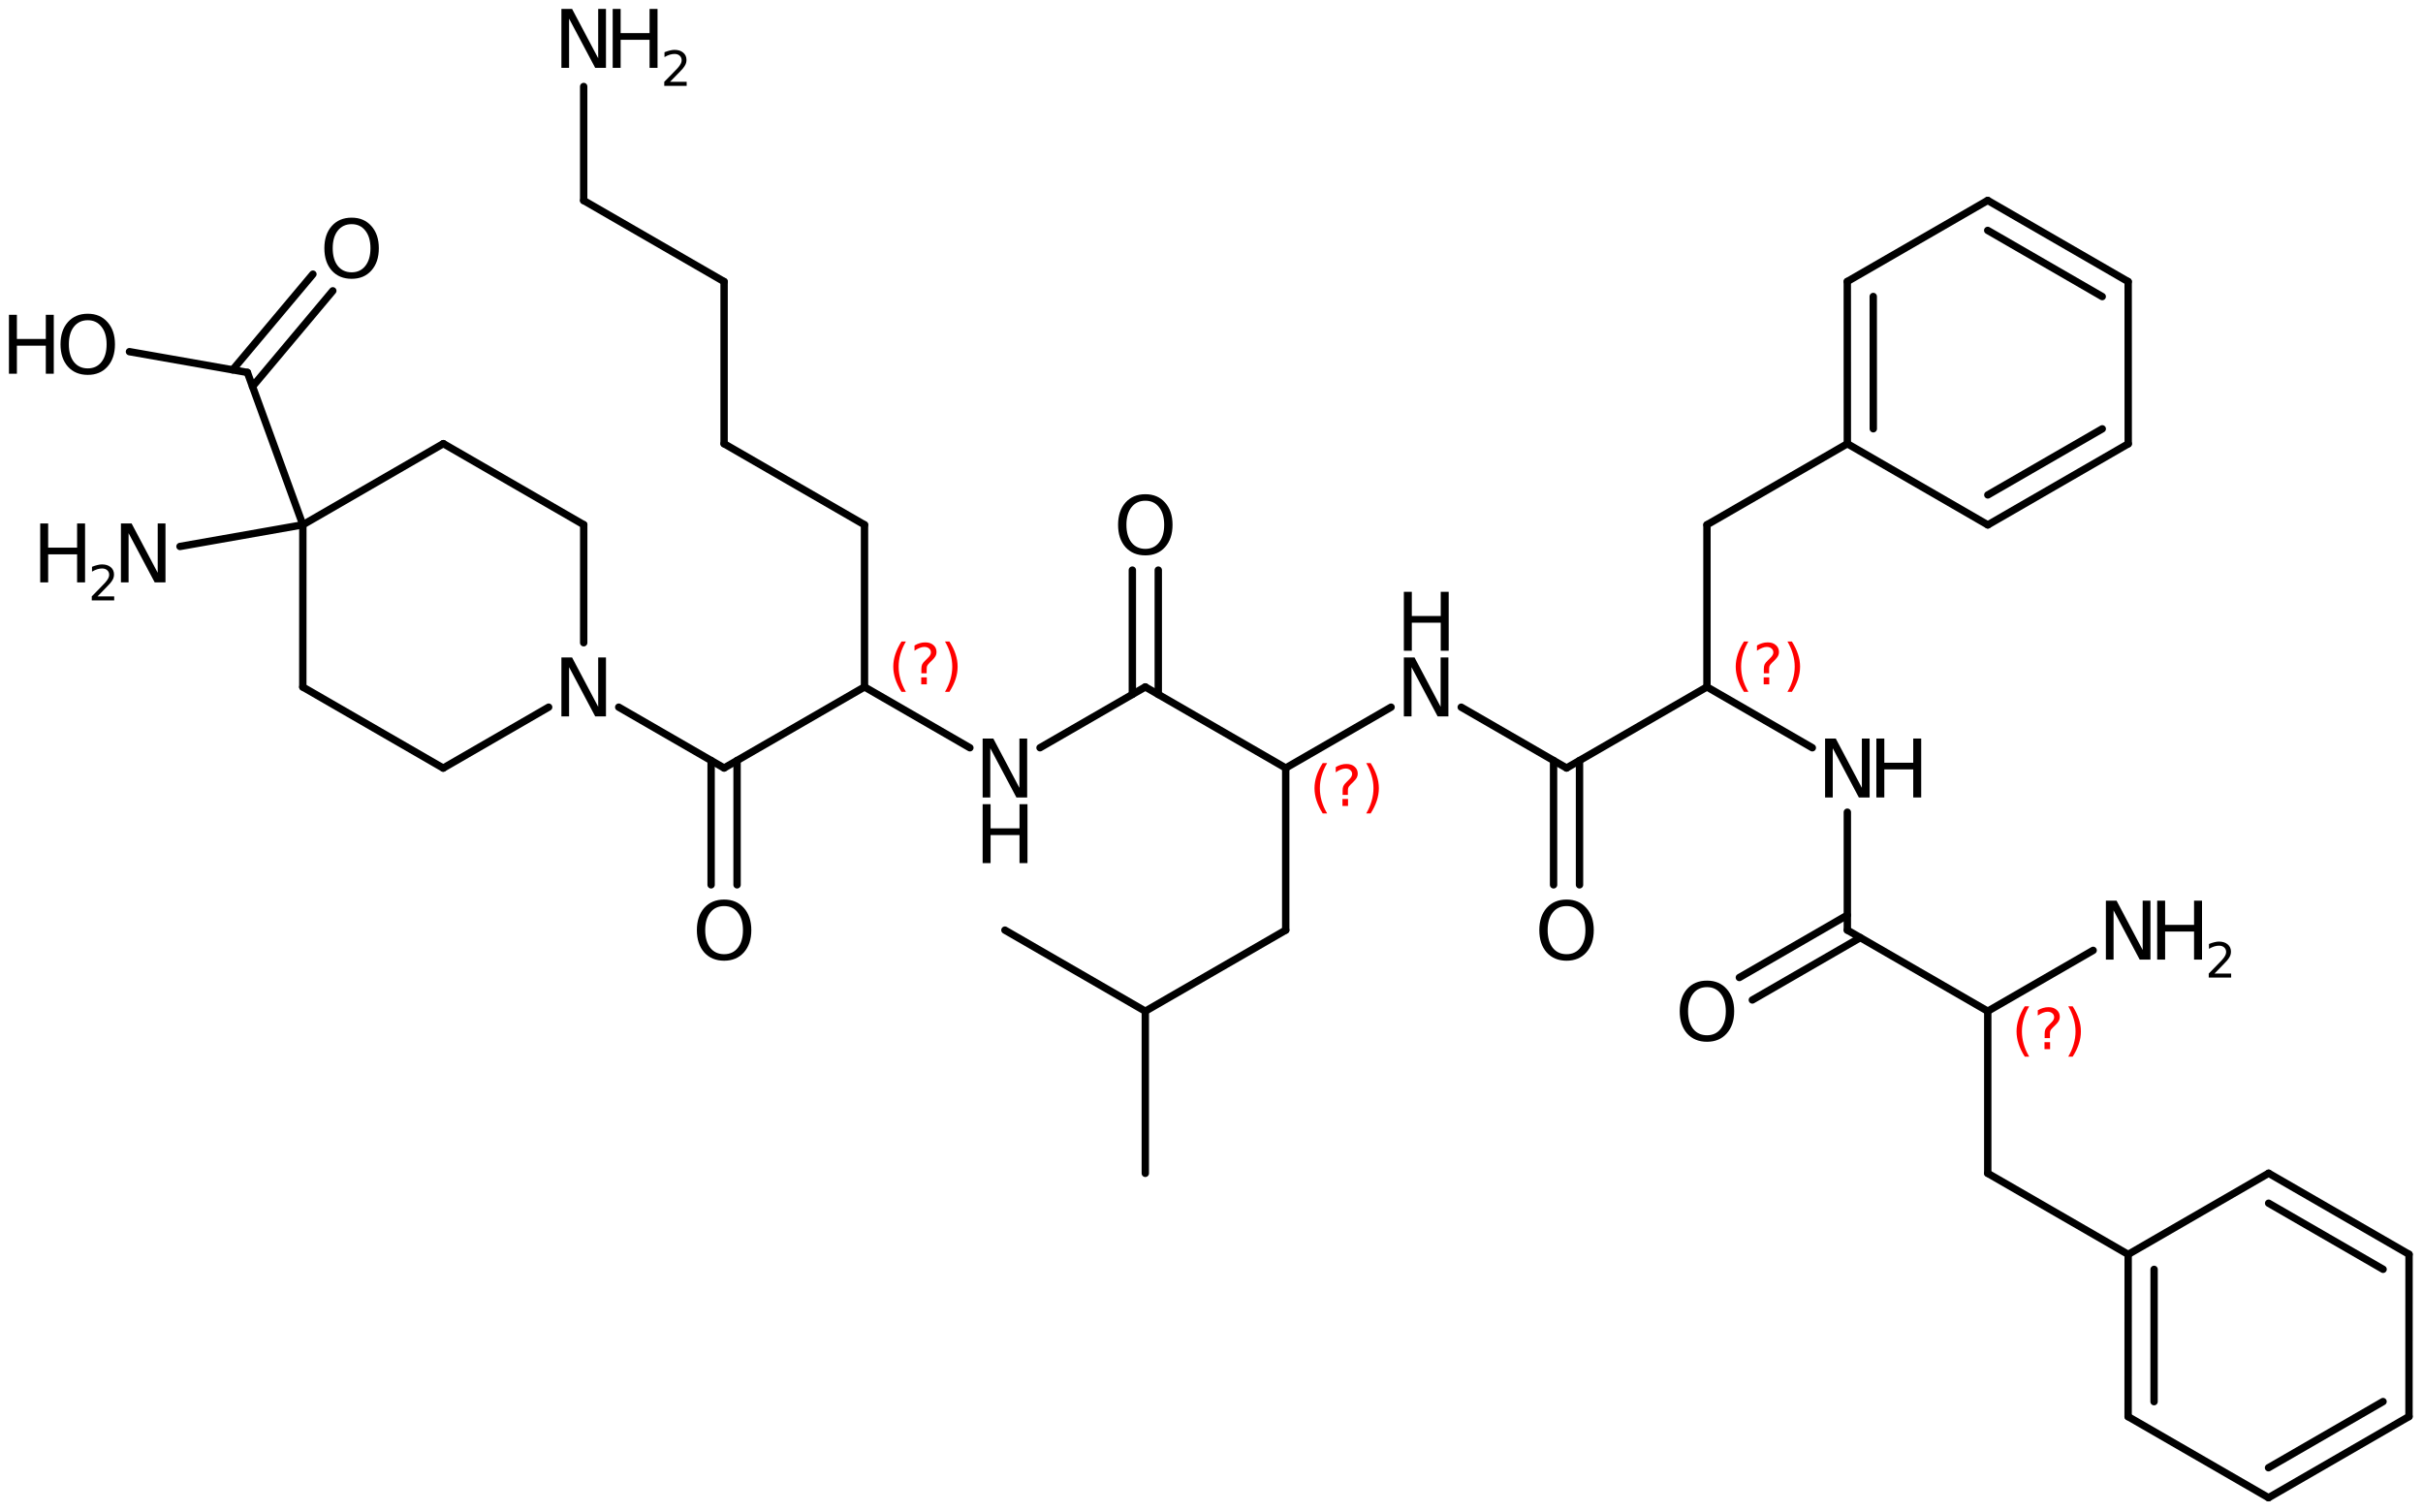 <?xml version='1.0' encoding='UTF-8'?>
<!DOCTYPE svg PUBLIC "-//W3C//DTD SVG 1.1//EN" "http://www.w3.org/Graphics/SVG/1.1/DTD/svg11.dtd">
<svg version='1.2' xmlns='http://www.w3.org/2000/svg' xmlns:xlink='http://www.w3.org/1999/xlink' width='151.84mm' height='94.727mm' viewBox='0 0 151.84 94.727'>
  <desc>Generated by the Chemistry Development Kit (http://github.com/cdk)</desc>
  <g stroke-linecap='round' stroke-linejoin='round' stroke='#000000' stroke-width='.462' fill='#000000'>
    <rect x='.0' y='.0' width='152.0' height='95.0' fill='#FFFFFF' stroke='none'/>
    <g id='mol1' class='mol'>
      <line id='mol1bnd1' class='bond' x1='71.772' y1='73.526' x2='71.772' y2='63.366'/>
      <line id='mol1bnd2' class='bond' x1='71.772' y1='63.366' x2='62.974' y2='58.286'/>
      <line id='mol1bnd3' class='bond' x1='71.772' y1='63.366' x2='80.571' y2='58.286'/>
      <line id='mol1bnd4' class='bond' x1='80.571' y1='58.286' x2='80.571' y2='48.126'/>
      <line id='mol1bnd5' class='bond' x1='80.571' y1='48.126' x2='71.772' y2='43.046'/>
      <g id='mol1bnd6' class='bond'>
        <line x1='70.96' y1='43.515' x2='70.96' y2='35.725'/>
        <line x1='72.585' y1='43.515' x2='72.585' y2='35.725'/>
      </g>
      <line id='mol1bnd7' class='bond' x1='71.772' y1='43.046' x2='65.174' y2='46.856'/>
      <line id='mol1bnd8' class='bond' x1='60.778' y1='46.858' x2='54.175' y2='43.046'/>
      <line id='mol1bnd9' class='bond' x1='54.175' y1='43.046' x2='54.175' y2='32.886'/>
      <line id='mol1bnd10' class='bond' x1='54.175' y1='32.886' x2='45.376' y2='27.806'/>
      <line id='mol1bnd11' class='bond' x1='45.376' y1='27.806' x2='45.376' y2='17.646'/>
      <line id='mol1bnd12' class='bond' x1='45.376' y1='17.646' x2='36.577' y2='12.566'/>
      <line id='mol1bnd13' class='bond' x1='36.577' y1='12.566' x2='36.577' y2='5.42'/>
      <line id='mol1bnd14' class='bond' x1='54.175' y1='43.046' x2='45.376' y2='48.126'/>
      <g id='mol1bnd15' class='bond'>
        <line x1='46.189' y1='47.657' x2='46.189' y2='55.447'/>
        <line x1='44.563' y1='47.657' x2='44.563' y2='55.447'/>
      </g>
      <line id='mol1bnd16' class='bond' x1='45.376' y1='48.126' x2='38.773' y2='44.314'/>
      <line id='mol1bnd17' class='bond' x1='34.382' y1='44.314' x2='27.775' y2='48.132'/>
      <line id='mol1bnd18' class='bond' x1='27.775' y1='48.132' x2='18.976' y2='43.052'/>
      <line id='mol1bnd19' class='bond' x1='18.976' y1='43.052' x2='18.979' y2='32.886'/>
      <line id='mol1bnd20' class='bond' x1='18.979' y1='32.886' x2='27.782' y2='27.8'/>
      <line id='mol1bnd21' class='bond' x1='27.782' y1='27.8' x2='36.58' y2='32.88'/>
      <line id='mol1bnd22' class='bond' x1='36.578' y1='40.277' x2='36.58' y2='32.88'/>
      <line id='mol1bnd23' class='bond' x1='18.979' y1='32.886' x2='15.504' y2='23.339'/>
      <g id='mol1bnd24' class='bond'>
        <line x1='14.579' y1='23.176' x2='19.61' y2='17.18'/>
        <line x1='15.825' y1='24.221' x2='20.855' y2='18.224'/>
      </g>
      <line id='mol1bnd25' class='bond' x1='15.504' y1='23.339' x2='8.113' y2='22.037'/>
      <line id='mol1bnd26' class='bond' x1='18.979' y1='32.886' x2='11.279' y2='34.243'/>
      <line id='mol1bnd27' class='bond' x1='80.571' y1='48.126' x2='87.174' y2='44.314'/>
      <line id='mol1bnd28' class='bond' x1='91.57' y1='44.316' x2='98.169' y2='48.126'/>
      <g id='mol1bnd29' class='bond'>
        <line x1='98.982' y1='47.657' x2='98.982' y2='55.447'/>
        <line x1='97.356' y1='47.657' x2='97.356' y2='55.447'/>
      </g>
      <line id='mol1bnd30' class='bond' x1='98.169' y1='48.126' x2='106.968' y2='43.046'/>
      <line id='mol1bnd31' class='bond' x1='106.968' y1='43.046' x2='106.968' y2='32.886'/>
      <line id='mol1bnd32' class='bond' x1='106.968' y1='32.886' x2='115.766' y2='27.806'/>
      <g id='mol1bnd33' class='bond'>
        <line x1='115.763' y1='17.64' x2='115.766' y2='27.806'/>
        <line x1='117.389' y1='18.579' x2='117.392' y2='26.868'/>
      </g>
      <line id='mol1bnd34' class='bond' x1='115.763' y1='17.64' x2='124.562' y2='12.56'/>
      <g id='mol1bnd35' class='bond'>
        <line x1='133.364' y1='17.646' x2='124.562' y2='12.56'/>
        <line x1='131.739' y1='18.584' x2='124.562' y2='14.438'/>
      </g>
      <line id='mol1bnd36' class='bond' x1='133.364' y1='17.646' x2='133.367' y2='27.812'/>
      <g id='mol1bnd37' class='bond'>
        <line x1='124.569' y1='32.892' x2='133.367' y2='27.812'/>
        <line x1='124.569' y1='31.014' x2='131.741' y2='26.873'/>
      </g>
      <line id='mol1bnd38' class='bond' x1='115.766' y1='27.806' x2='124.569' y2='32.892'/>
      <line id='mol1bnd39' class='bond' x1='106.968' y1='43.046' x2='113.571' y2='46.858'/>
      <line id='mol1bnd40' class='bond' x1='115.766' y1='50.895' x2='115.766' y2='58.286'/>
      <g id='mol1bnd41' class='bond'>
        <line x1='116.579' y1='58.755' x2='109.812' y2='62.662'/>
        <line x1='115.766' y1='57.347' x2='108.999' y2='61.255'/>
      </g>
      <line id='mol1bnd42' class='bond' x1='115.766' y1='58.286' x2='124.565' y2='63.366'/>
      <line id='mol1bnd43' class='bond' x1='124.565' y1='63.366' x2='124.565' y2='73.526'/>
      <line id='mol1bnd44' class='bond' x1='124.565' y1='73.526' x2='133.364' y2='78.606'/>
      <g id='mol1bnd45' class='bond'>
        <line x1='133.364' y1='78.606' x2='133.361' y2='88.772'/>
        <line x1='134.989' y1='79.544' x2='134.987' y2='87.833'/>
      </g>
      <line id='mol1bnd46' class='bond' x1='133.361' y1='88.772' x2='142.16' y2='93.852'/>
      <g id='mol1bnd47' class='bond'>
        <line x1='142.16' y1='93.852' x2='150.962' y2='88.766'/>
        <line x1='142.159' y1='91.974' x2='149.336' y2='87.828'/>
      </g>
      <line id='mol1bnd48' class='bond' x1='150.962' y1='88.766' x2='150.965' y2='78.6'/>
      <g id='mol1bnd49' class='bond'>
        <line x1='150.965' y1='78.6' x2='142.166' y2='73.52'/>
        <line x1='149.339' y1='79.539' x2='142.166' y2='75.398'/>
      </g>
      <line id='mol1bnd50' class='bond' x1='133.364' y1='78.606' x2='142.166' y2='73.52'/>
      <line id='mol1bnd51' class='bond' x1='124.565' y1='63.366' x2='131.169' y2='59.554'/>
      <path id='mol1atm7' class='atom' d='M71.775 31.378q-.547 -.0 -.869 .407q-.317 .402 -.317 1.101q.0 .699 .317 1.107q.322 .401 .869 .401q.542 .0 .858 -.401q.322 -.408 .322 -1.107q.0 -.699 -.322 -1.101q-.316 -.407 -.858 -.407zM71.775 30.97q.773 .0 1.235 .523q.468 .523 .468 1.393q.0 .876 -.468 1.399q-.462 .517 -1.235 .517q-.778 -.0 -1.246 -.517q-.463 -.523 -.463 -1.399q.0 -.87 .463 -1.393q.468 -.523 1.246 -.523z' stroke='none'/>
      <g id='mol1atm8' class='atom'>
        <path d='M61.578 46.28h.669l1.636 3.09v-3.09h.486v3.692h-.675l-1.636 -3.084v3.084h-.48v-3.692z' stroke='none'/>
        <path d='M61.578 50.394h.498v1.514h1.813v-1.514h.499v3.692h-.499v-1.758h-1.813v1.758h-.498v-3.692z' stroke='none'/>
      </g>
      <g id='mol1atm14' class='atom'>
        <path d='M35.181 .56h.669l1.636 3.09v-3.09h.487v3.692h-.675l-1.636 -3.084v3.084h-.481v-3.692z' stroke='none'/>
        <path d='M38.395 .56h.498v1.515h1.813v-1.515h.499v3.692h-.499v-1.758h-1.813v1.758h-.498v-3.692z' stroke='none'/>
        <path d='M41.987 5.128h1.044v.252h-1.405v-.252q.172 -.175 .464 -.471q.295 -.299 .372 -.387q.142 -.16 .197 -.273q.058 -.114 .058 -.219q.0 -.179 -.124 -.289q-.12 -.109 -.321 -.109q-.142 -.0 -.299 .047q-.154 .048 -.332 .15v-.303q.182 -.073 .339 -.11q.157 -.04 .285 -.04q.346 .0 .551 .176q.204 .171 .204 .459q.0 .135 -.051 .259q-.051 .121 -.186 .285q-.037 .044 -.237 .252q-.197 .204 -.559 .573z' stroke='none'/>
      </g>
      <path id='mol1atm16' class='atom' d='M45.379 56.778q-.547 -.0 -.87 .407q-.316 .402 -.316 1.101q-.0 .699 .316 1.107q.323 .401 .87 .401q.541 .0 .858 -.401q.322 -.408 .322 -1.107q-.0 -.699 -.322 -1.101q-.317 -.407 -.858 -.407zM45.379 56.37q.772 .0 1.235 .523q.468 .523 .468 1.393q.0 .876 -.468 1.399q-.463 .517 -1.235 .517q-.779 -.0 -1.247 -.517q-.462 -.523 -.462 -1.399q-.0 -.87 .462 -1.393q.468 -.523 1.247 -.523z' stroke='none'/>
      <path id='mol1atm17' class='atom' d='M35.181 41.2h.669l1.636 3.09v-3.09h.487v3.692h-.675l-1.636 -3.084v3.084h-.481v-3.692z' stroke='none'/>
      <path id='mol1atm24' class='atom' d='M22.036 14.047q-.547 -.0 -.869 .407q-.317 .402 -.317 1.101q.0 .7 .317 1.107q.322 .402 .869 .402q.542 -.0 .858 -.402q.322 -.407 .322 -1.107q.0 -.699 -.322 -1.101q-.316 -.407 -.858 -.407zM22.036 13.639q.773 .0 1.235 .524q.469 .523 .469 1.392q-.0 .876 -.469 1.399q-.462 .517 -1.235 .517q-.778 .0 -1.246 -.517q-.463 -.523 -.463 -1.399q.0 -.869 .463 -1.392q.468 -.524 1.246 -.524z' stroke='none'/>
      <g id='mol1atm25' class='atom'>
        <path d='M5.501 20.067q-.548 .0 -.87 .408q-.316 .401 -.316 1.101q-.0 .699 .316 1.107q.322 .401 .87 .401q.541 .0 .857 -.401q.323 -.408 .323 -1.107q-.0 -.7 -.323 -1.101q-.316 -.408 -.857 -.408zM5.501 19.66q.772 -.0 1.234 .523q.469 .523 .469 1.393q-.0 .876 -.469 1.399q-.462 .517 -1.234 .517q-.779 -.0 -1.247 -.517q-.462 -.523 -.462 -1.399q-.0 -.87 .462 -1.393q.468 -.523 1.247 -.523z' stroke='none'/>
        <path d='M.56 19.727h.499v1.514h1.812v-1.514h.499v3.692h-.499v-1.758h-1.812v1.758h-.499v-3.692z' stroke='none'/>
      </g>
      <g id='mol1atm26' class='atom'>
        <path d='M7.578 32.803h.669l1.636 3.09v-3.09h.487v3.692h-.676l-1.636 -3.084v3.084h-.48v-3.692z' stroke='none'/>
        <path d='M2.52 32.803h.498v1.515h1.813v-1.515h.499v3.692h-.499v-1.758h-1.813v1.758h-.498v-3.692z' stroke='none'/>
        <path d='M6.112 37.371h1.044v.252h-1.405v-.252q.172 -.175 .464 -.471q.295 -.299 .372 -.387q.142 -.16 .197 -.273q.058 -.113 .058 -.219q.0 -.179 -.124 -.289q-.12 -.109 -.321 -.109q-.142 -.0 -.299 .047q-.153 .048 -.332 .15v-.303q.182 -.073 .339 -.109q.157 -.04 .285 -.04q.347 -.0 .551 .175q.204 .171 .204 .46q.0 .135 -.051 .259q-.051 .12 -.186 .284q-.036 .044 -.237 .252q-.197 .204 -.559 .573z' stroke='none'/>
      </g>
      <g id='mol1atm27' class='atom'>
        <path d='M87.974 41.2h.669l1.636 3.09v-3.09h.487v3.692h-.675l-1.636 -3.084v3.084h-.481v-3.692z' stroke='none'/>
        <path d='M87.974 37.086h.499v1.515h1.812v-1.515h.499v3.692h-.499v-1.757h-1.812v1.757h-.499v-3.692z' stroke='none'/>
      </g>
      <path id='mol1atm29' class='atom' d='M98.172 56.778q-.548 -.0 -.87 .407q-.316 .402 -.316 1.101q-.0 .699 .316 1.107q.322 .401 .87 .401q.541 .0 .857 -.401q.323 -.408 .323 -1.107q-.0 -.699 -.323 -1.101q-.316 -.407 -.857 -.407zM98.172 56.37q.772 .0 1.235 .523q.468 .523 .468 1.393q-.0 .876 -.468 1.399q-.463 .517 -1.235 .517q-.779 -.0 -1.247 -.517q-.462 -.523 -.462 -1.399q-.0 -.87 .462 -1.393q.468 -.523 1.247 -.523z' stroke='none'/>
      <g id='mol1atm38' class='atom'>
        <path d='M114.371 46.28h.669l1.636 3.09v-3.09h.486v3.692h-.675l-1.636 -3.084v3.084h-.48v-3.692z' stroke='none'/>
        <path d='M117.584 46.28h.499v1.515h1.812v-1.515h.499v3.692h-.499v-1.758h-1.812v1.758h-.499v-3.692z' stroke='none'/>
      </g>
      <path id='mol1atm40' class='atom' d='M106.971 61.858q-.548 -.0 -.87 .407q-.316 .402 -.316 1.101q-.0 .699 .316 1.107q.322 .401 .87 .401q.541 .0 .857 -.401q.323 -.408 .323 -1.107q-.0 -.699 -.323 -1.101q-.316 -.407 -.857 -.407zM106.971 61.45q.772 .0 1.234 .523q.469 .523 .469 1.393q-.0 .876 -.469 1.399q-.462 .517 -1.234 .517q-.779 -.0 -1.247 -.517q-.462 -.523 -.462 -1.399q-.0 -.87 .462 -1.393q.468 -.523 1.247 -.523z' stroke='none'/>
      <g id='mol1atm49' class='atom'>
        <path d='M131.968 56.44h.669l1.636 3.09v-3.09h.487v3.692h-.675l-1.636 -3.084v3.084h-.481v-3.692z' stroke='none'/>
        <path d='M135.182 56.44h.498v1.515h1.813v-1.515h.499v3.692h-.499v-1.758h-1.813v1.758h-.498v-3.692z' stroke='none'/>
        <path d='M138.774 61.008h1.044v.252h-1.405v-.252q.172 -.175 .464 -.471q.295 -.299 .372 -.387q.142 -.16 .197 -.273q.058 -.114 .058 -.219q.0 -.179 -.124 -.289q-.12 -.109 -.321 -.109q-.142 -.0 -.299 .047q-.154 .048 -.332 .15v-.303q.182 -.073 .339 -.11q.157 -.04 .285 -.04q.346 .0 .551 .176q.204 .171 .204 .459q.0 .135 -.051 .259q-.051 .121 -.186 .285q-.037 .044 -.237 .252q-.197 .204 -.559 .573z' stroke='none'/>
      </g>
      <path d='M83.167 47.819q-.23 .395 -.345 .787q-.111 .388 -.111 .788q.0 .4 .111 .792q.115 .392 .345 .787h-.277q-.26 -.408 -.387 -.8q-.128 -.392 -.128 -.779q-.0 -.388 .128 -.775q.127 -.392 .387 -.8h.277zM84.127 50.067h.349v.438h-.349v-.438zM84.468 49.811h-.332v-.264q-.0 -.179 .047 -.289q.051 -.111 .208 -.26l.154 -.153q.098 -.094 .14 -.175q.047 -.081 .047 -.166q-.0 -.153 -.115 -.247q-.111 -.098 -.298 -.098q-.136 .0 -.294 .064q-.153 .06 -.319 .175v-.328q.162 -.098 .328 -.145q.166 -.051 .345 -.051q.319 -.0 .51 .17q.196 .166 .196 .443q.0 .132 -.064 .251q-.063 .115 -.217 .264l-.153 .149q-.081 .081 -.115 .128q-.034 .047 -.047 .089q-.013 .039 -.017 .09q-.004 .051 -.004 .14v.213zM85.616 47.819h.277q.259 .408 .387 .8q.128 .387 .128 .775q-.0 .387 -.128 .779q-.128 .392 -.387 .8h-.277q.23 -.395 .34 -.787q.115 -.392 .115 -.792q.0 -.4 -.115 -.788q-.11 -.392 -.34 -.787z' stroke='none' fill='#FF0000'/>
      <path d='M56.77 40.199q-.23 .395 -.344 .787q-.111 .388 -.111 .788q-.0 .4 .111 .792q.114 .392 .344 .787h-.276q-.26 -.408 -.388 -.8q-.128 -.392 -.128 -.779q.0 -.388 .128 -.775q.128 -.392 .388 -.8h.276zM57.731 42.447h.349v.438h-.349v-.438zM58.072 42.191h-.333v-.264q.0 -.179 .047 -.289q.051 -.111 .209 -.26l.153 -.153q.098 -.094 .141 -.175q.046 -.081 .046 -.166q.0 -.153 -.114 -.247q-.111 -.098 -.299 -.098q-.136 .0 -.293 .064q-.154 .06 -.32 .175v-.328q.162 -.098 .328 -.145q.166 -.051 .345 -.051q.319 -.0 .511 .17q.196 .166 .196 .443q-.0 .132 -.064 .251q-.064 .115 -.217 .264l-.153 .149q-.081 .081 -.115 .128q-.034 .047 -.047 .089q-.013 .039 -.017 .09q-.004 .051 -.004 .14v.213zM59.219 40.199h.277q.26 .408 .388 .8q.127 .387 .127 .775q.0 .387 -.127 .779q-.128 .392 -.388 .8h-.277q.23 -.395 .341 -.787q.115 -.392 .115 -.792q-.0 -.4 -.115 -.788q-.111 -.392 -.341 -.787z' stroke='none' fill='#FF0000'/>
      <path d='M109.563 40.199q-.23 .395 -.345 .787q-.11 .388 -.11 .788q-.0 .4 .11 .792q.115 .392 .345 .787h-.276q-.26 -.408 -.388 -.8q-.128 -.392 -.128 -.779q.0 -.388 .128 -.775q.128 -.392 .388 -.8h.276zM110.524 42.447h.349v.438h-.349v-.438zM110.864 42.191h-.332v-.264q.0 -.179 .047 -.289q.051 -.111 .209 -.26l.153 -.153q.098 -.094 .141 -.175q.046 -.081 .046 -.166q.0 -.153 -.115 -.247q-.11 -.098 -.298 -.098q-.136 .0 -.293 .064q-.154 .06 -.32 .175v-.328q.162 -.098 .328 -.145q.166 -.051 .345 -.051q.319 -.0 .511 .17q.196 .166 .196 .443q-.0 .132 -.064 .251q-.064 .115 -.217 .264l-.154 .149q-.08 .081 -.114 .128q-.035 .047 -.047 .089q-.013 .039 -.017 .09q-.005 .051 -.005 .14v.213zM112.012 40.199h.277q.26 .408 .387 .8q.128 .387 .128 .775q.0 .387 -.128 .779q-.127 .392 -.387 .8h-.277q.23 -.395 .341 -.787q.115 -.392 .115 -.792q-.0 -.4 -.115 -.788q-.111 -.392 -.341 -.787z' stroke='none' fill='#FF0000'/>
      <path d='M127.161 63.059q-.23 .395 -.345 .787q-.111 .388 -.111 .788q.0 .4 .111 .792q.115 .392 .345 .787h-.277q-.26 -.408 -.387 -.8q-.128 -.392 -.128 -.779q.0 -.388 .128 -.775q.127 -.392 .387 -.8h.277zM128.121 65.307h.35v.438h-.35v-.438zM128.462 65.051h-.332v-.264q-.0 -.179 .047 -.289q.051 -.111 .208 -.26l.154 -.153q.098 -.094 .14 -.175q.047 -.081 .047 -.166q.0 -.153 -.115 -.247q-.111 -.098 -.298 -.098q-.136 .0 -.294 .064q-.153 .06 -.319 .175v-.328q.162 -.098 .328 -.145q.166 -.051 .345 -.051q.319 -.0 .511 .17q.195 .166 .195 .443q.0 .132 -.063 .251q-.064 .115 -.218 .264l-.153 .149q-.081 .081 -.115 .128q-.034 .047 -.047 .089q-.012 .039 -.017 .09q-.004 .051 -.004 .14v.213zM129.61 63.059h.277q.259 .408 .387 .8q.128 .387 .128 .775q-.0 .387 -.128 .779q-.128 .392 -.387 .8h-.277q.23 -.395 .341 -.787q.114 -.392 .114 -.792q.0 -.4 -.114 -.788q-.111 -.392 -.341 -.787z' stroke='none' fill='#FF0000'/>
    </g>
  </g>
</svg>
